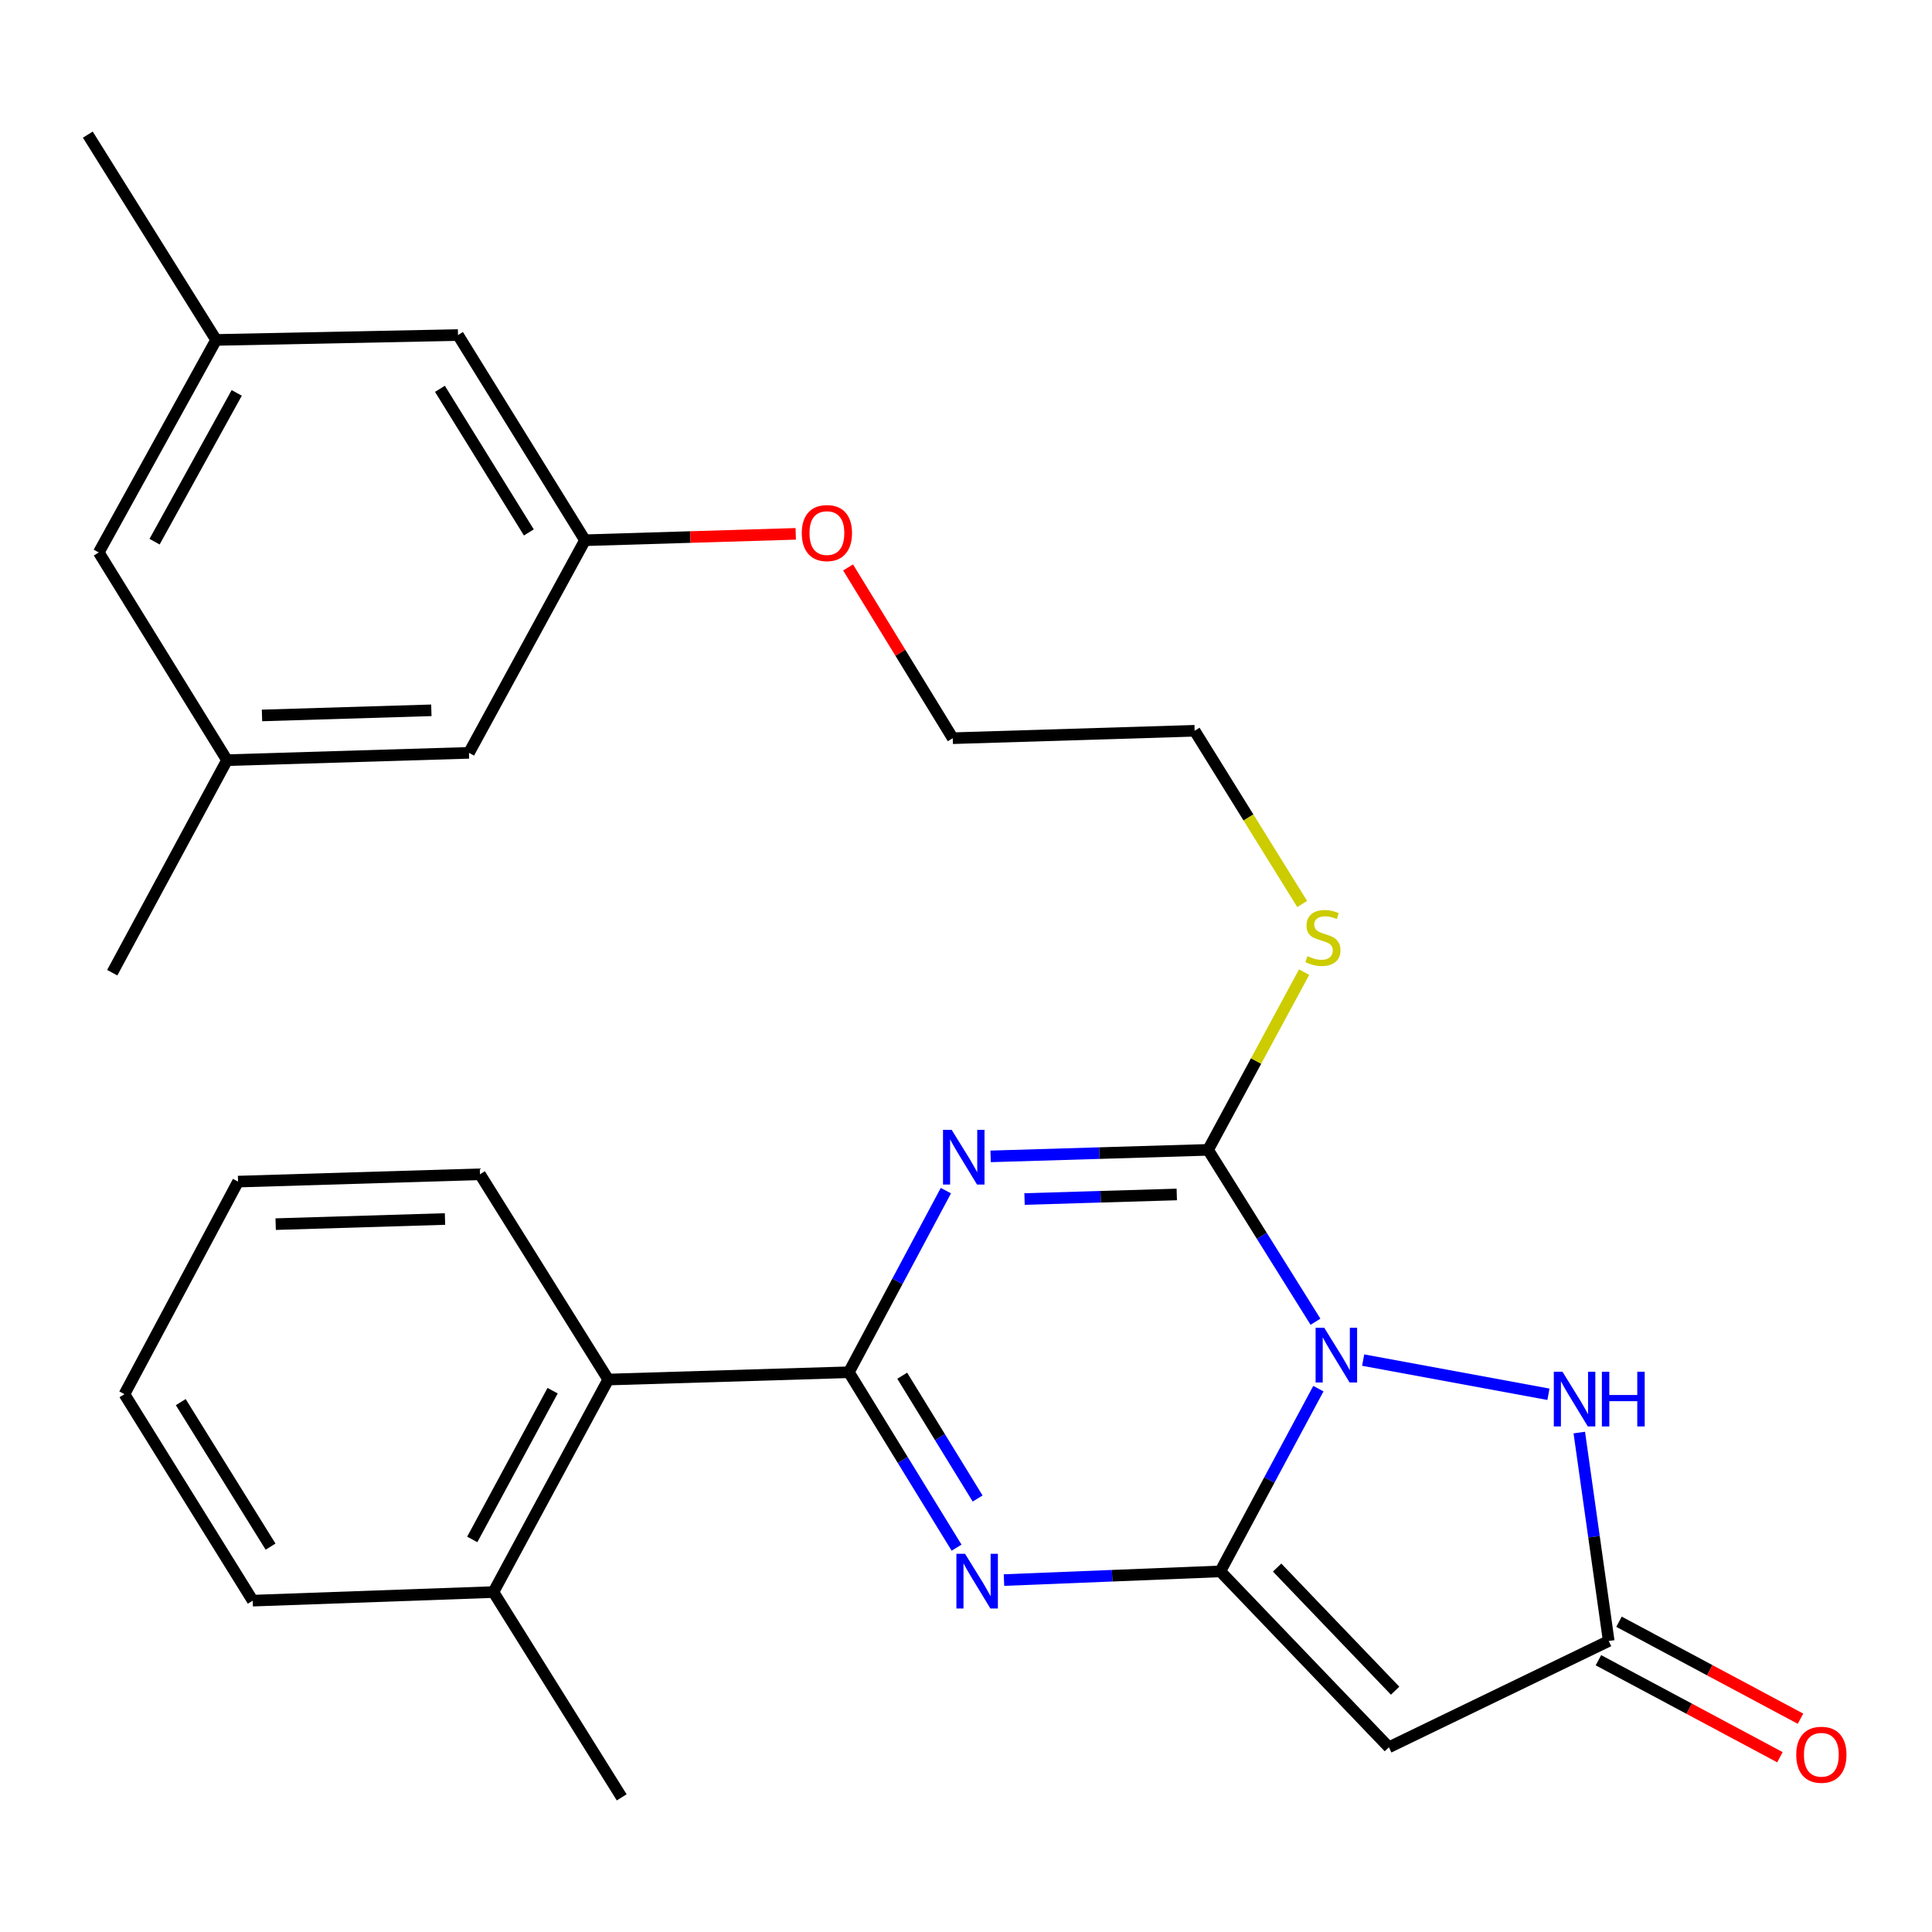 <?xml version='1.0' encoding='iso-8859-1'?>
<svg version='1.1' baseProfile='full'
              xmlns='http://www.w3.org/2000/svg'
                      xmlns:rdkit='http://www.rdkit.org/xml'
                      xmlns:xlink='http://www.w3.org/1999/xlink'
                  xml:space='preserve'
width='1000px' height='1000px' viewBox='0 0 1000 1000'>
<!-- END OF HEADER -->
<rect style='opacity:1.0;fill:#FFFFFF;stroke:none' width='1000' height='1000' x='0' y='0'> </rect>
<path class='bond-0' d='M 682.395,718.758 L 657.014,766.051' style='fill:none;fill-rule:evenodd;stroke:#0000FF;stroke-width:6px;stroke-linecap:butt;stroke-linejoin:miter;stroke-opacity:1' />
<path class='bond-0' d='M 657.014,766.051 L 631.633,813.343' style='fill:none;fill-rule:evenodd;stroke:#000000;stroke-width:6px;stroke-linecap:butt;stroke-linejoin:miter;stroke-opacity:1' />
<path class='bond-2' d='M 680.894,684.13 L 653.1,639.646' style='fill:none;fill-rule:evenodd;stroke:#0000FF;stroke-width:6px;stroke-linecap:butt;stroke-linejoin:miter;stroke-opacity:1' />
<path class='bond-2' d='M 653.1,639.646 L 625.306,595.163' style='fill:none;fill-rule:evenodd;stroke:#000000;stroke-width:6px;stroke-linecap:butt;stroke-linejoin:miter;stroke-opacity:1' />
<path class='bond-6' d='M 705.573,703.982 L 801.47,721.674' style='fill:none;fill-rule:evenodd;stroke:#0000FF;stroke-width:6px;stroke-linecap:butt;stroke-linejoin:miter;stroke-opacity:1' />
<path class='bond-3' d='M 631.633,813.343 L 575.644,815.593' style='fill:none;fill-rule:evenodd;stroke:#000000;stroke-width:6px;stroke-linecap:butt;stroke-linejoin:miter;stroke-opacity:1' />
<path class='bond-3' d='M 575.644,815.593 L 519.655,817.844' style='fill:none;fill-rule:evenodd;stroke:#0000FF;stroke-width:6px;stroke-linecap:butt;stroke-linejoin:miter;stroke-opacity:1' />
<path class='bond-5' d='M 631.633,813.343 L 718.888,904.389' style='fill:none;fill-rule:evenodd;stroke:#000000;stroke-width:6px;stroke-linecap:butt;stroke-linejoin:miter;stroke-opacity:1' />
<path class='bond-5' d='M 661.034,811.366 L 722.113,875.098' style='fill:none;fill-rule:evenodd;stroke:#000000;stroke-width:6px;stroke-linecap:butt;stroke-linejoin:miter;stroke-opacity:1' />
<path class='bond-1' d='M 512.74,598.537 L 569.023,596.85' style='fill:none;fill-rule:evenodd;stroke:#0000FF;stroke-width:6px;stroke-linecap:butt;stroke-linejoin:miter;stroke-opacity:1' />
<path class='bond-1' d='M 569.023,596.85 L 625.306,595.163' style='fill:none;fill-rule:evenodd;stroke:#000000;stroke-width:6px;stroke-linecap:butt;stroke-linejoin:miter;stroke-opacity:1' />
<path class='bond-1' d='M 530.302,620.616 L 569.7,619.435' style='fill:none;fill-rule:evenodd;stroke:#0000FF;stroke-width:6px;stroke-linecap:butt;stroke-linejoin:miter;stroke-opacity:1' />
<path class='bond-1' d='M 569.7,619.435 L 609.098,618.254' style='fill:none;fill-rule:evenodd;stroke:#000000;stroke-width:6px;stroke-linecap:butt;stroke-linejoin:miter;stroke-opacity:1' />
<path class='bond-4' d='M 489.588,616.269 L 464.481,663.27' style='fill:none;fill-rule:evenodd;stroke:#0000FF;stroke-width:6px;stroke-linecap:butt;stroke-linejoin:miter;stroke-opacity:1' />
<path class='bond-4' d='M 464.481,663.27 L 439.374,710.272' style='fill:none;fill-rule:evenodd;stroke:#000000;stroke-width:6px;stroke-linecap:butt;stroke-linejoin:miter;stroke-opacity:1' />
<path class='bond-9' d='M 625.306,595.163 L 650.155,549.172' style='fill:none;fill-rule:evenodd;stroke:#000000;stroke-width:6px;stroke-linecap:butt;stroke-linejoin:miter;stroke-opacity:1' />
<path class='bond-9' d='M 650.155,549.172 L 675.003,503.18' style='fill:none;fill-rule:evenodd;stroke:#CCCC00;stroke-width:6px;stroke-linecap:butt;stroke-linejoin:miter;stroke-opacity:1' />
<path class='bond-29' d='M 495.124,801.07 L 467.249,755.671' style='fill:none;fill-rule:evenodd;stroke:#0000FF;stroke-width:6px;stroke-linecap:butt;stroke-linejoin:miter;stroke-opacity:1' />
<path class='bond-29' d='M 467.249,755.671 L 439.374,710.272' style='fill:none;fill-rule:evenodd;stroke:#000000;stroke-width:6px;stroke-linecap:butt;stroke-linejoin:miter;stroke-opacity:1' />
<path class='bond-29' d='M 506.017,775.627 L 486.504,743.848' style='fill:none;fill-rule:evenodd;stroke:#0000FF;stroke-width:6px;stroke-linecap:butt;stroke-linejoin:miter;stroke-opacity:1' />
<path class='bond-29' d='M 486.504,743.848 L 466.992,712.069' style='fill:none;fill-rule:evenodd;stroke:#000000;stroke-width:6px;stroke-linecap:butt;stroke-linejoin:miter;stroke-opacity:1' />
<path class='bond-8' d='M 439.374,710.272 L 314.825,714.05' style='fill:none;fill-rule:evenodd;stroke:#000000;stroke-width:6px;stroke-linecap:butt;stroke-linejoin:miter;stroke-opacity:1' />
<path class='bond-28' d='M 718.888,904.389 L 832.666,849.37' style='fill:none;fill-rule:evenodd;stroke:#000000;stroke-width:6px;stroke-linecap:butt;stroke-linejoin:miter;stroke-opacity:1' />
<path class='bond-7' d='M 817.437,741.489 L 825.052,795.429' style='fill:none;fill-rule:evenodd;stroke:#0000FF;stroke-width:6px;stroke-linecap:butt;stroke-linejoin:miter;stroke-opacity:1' />
<path class='bond-7' d='M 825.052,795.429 L 832.666,849.37' style='fill:none;fill-rule:evenodd;stroke:#000000;stroke-width:6px;stroke-linecap:butt;stroke-linejoin:miter;stroke-opacity:1' />
<path class='bond-10' d='M 827.342,859.334 L 874.314,884.432' style='fill:none;fill-rule:evenodd;stroke:#000000;stroke-width:6px;stroke-linecap:butt;stroke-linejoin:miter;stroke-opacity:1' />
<path class='bond-10' d='M 874.314,884.432 L 921.285,909.531' style='fill:none;fill-rule:evenodd;stroke:#FF0000;stroke-width:6px;stroke-linecap:butt;stroke-linejoin:miter;stroke-opacity:1' />
<path class='bond-10' d='M 837.99,839.405 L 884.962,864.504' style='fill:none;fill-rule:evenodd;stroke:#000000;stroke-width:6px;stroke-linecap:butt;stroke-linejoin:miter;stroke-opacity:1' />
<path class='bond-10' d='M 884.962,864.504 L 931.934,889.602' style='fill:none;fill-rule:evenodd;stroke:#FF0000;stroke-width:6px;stroke-linecap:butt;stroke-linejoin:miter;stroke-opacity:1' />
<path class='bond-11' d='M 314.825,714.05 L 255.4,824.051' style='fill:none;fill-rule:evenodd;stroke:#000000;stroke-width:6px;stroke-linecap:butt;stroke-linejoin:miter;stroke-opacity:1' />
<path class='bond-11' d='M 286.032,719.811 L 244.434,796.811' style='fill:none;fill-rule:evenodd;stroke:#000000;stroke-width:6px;stroke-linecap:butt;stroke-linejoin:miter;stroke-opacity:1' />
<path class='bond-19' d='M 314.825,714.05 L 248.433,607.804' style='fill:none;fill-rule:evenodd;stroke:#000000;stroke-width:6px;stroke-linecap:butt;stroke-linejoin:miter;stroke-opacity:1' />
<path class='bond-20' d='M 674.01,467.909 L 646.175,423.079' style='fill:none;fill-rule:evenodd;stroke:#CCCC00;stroke-width:6px;stroke-linecap:butt;stroke-linejoin:miter;stroke-opacity:1' />
<path class='bond-20' d='M 646.175,423.079 L 618.34,378.25' style='fill:none;fill-rule:evenodd;stroke:#000000;stroke-width:6px;stroke-linecap:butt;stroke-linejoin:miter;stroke-opacity:1' />
<path class='bond-21' d='M 255.4,824.051 L 321.792,930.31' style='fill:none;fill-rule:evenodd;stroke:#000000;stroke-width:6px;stroke-linecap:butt;stroke-linejoin:miter;stroke-opacity:1' />
<path class='bond-22' d='M 255.4,824.051 L 130.814,828.494' style='fill:none;fill-rule:evenodd;stroke:#000000;stroke-width:6px;stroke-linecap:butt;stroke-linejoin:miter;stroke-opacity:1' />
<path class='bond-12' d='M 302.8,279.623 L 357.335,277.972' style='fill:none;fill-rule:evenodd;stroke:#000000;stroke-width:6px;stroke-linecap:butt;stroke-linejoin:miter;stroke-opacity:1' />
<path class='bond-12' d='M 357.335,277.972 L 411.87,276.32' style='fill:none;fill-rule:evenodd;stroke:#FF0000;stroke-width:6px;stroke-linecap:butt;stroke-linejoin:miter;stroke-opacity:1' />
<path class='bond-15' d='M 302.8,279.623 L 242.734,389.673' style='fill:none;fill-rule:evenodd;stroke:#000000;stroke-width:6px;stroke-linecap:butt;stroke-linejoin:miter;stroke-opacity:1' />
<path class='bond-16' d='M 302.8,279.623 L 237.061,173.426' style='fill:none;fill-rule:evenodd;stroke:#000000;stroke-width:6px;stroke-linecap:butt;stroke-linejoin:miter;stroke-opacity:1' />
<path class='bond-16' d='M 273.727,275.586 L 227.71,201.248' style='fill:none;fill-rule:evenodd;stroke:#000000;stroke-width:6px;stroke-linecap:butt;stroke-linejoin:miter;stroke-opacity:1' />
<path class='bond-13' d='M 117.508,393.464 L 242.734,389.673' style='fill:none;fill-rule:evenodd;stroke:#000000;stroke-width:6px;stroke-linecap:butt;stroke-linejoin:miter;stroke-opacity:1' />
<path class='bond-13' d='M 135.608,370.311 L 223.267,367.657' style='fill:none;fill-rule:evenodd;stroke:#000000;stroke-width:6px;stroke-linecap:butt;stroke-linejoin:miter;stroke-opacity:1' />
<path class='bond-24' d='M 117.508,393.464 L 58.095,503.465' style='fill:none;fill-rule:evenodd;stroke:#000000;stroke-width:6px;stroke-linecap:butt;stroke-linejoin:miter;stroke-opacity:1' />
<path class='bond-31' d='M 117.508,393.464 L 51.116,285.95' style='fill:none;fill-rule:evenodd;stroke:#000000;stroke-width:6px;stroke-linecap:butt;stroke-linejoin:miter;stroke-opacity:1' />
<path class='bond-14' d='M 111.859,175.949 L 237.061,173.426' style='fill:none;fill-rule:evenodd;stroke:#000000;stroke-width:6px;stroke-linecap:butt;stroke-linejoin:miter;stroke-opacity:1' />
<path class='bond-17' d='M 111.859,175.949 L 51.116,285.95' style='fill:none;fill-rule:evenodd;stroke:#000000;stroke-width:6px;stroke-linecap:butt;stroke-linejoin:miter;stroke-opacity:1' />
<path class='bond-17' d='M 122.527,203.372 L 80.007,280.372' style='fill:none;fill-rule:evenodd;stroke:#000000;stroke-width:6px;stroke-linecap:butt;stroke-linejoin:miter;stroke-opacity:1' />
<path class='bond-23' d='M 111.859,175.949 L 45.455,69.69' style='fill:none;fill-rule:evenodd;stroke:#000000;stroke-width:6px;stroke-linecap:butt;stroke-linejoin:miter;stroke-opacity:1' />
<path class='bond-18' d='M 438.959,293.708 L 466.049,337.9' style='fill:none;fill-rule:evenodd;stroke:#FF0000;stroke-width:6px;stroke-linecap:butt;stroke-linejoin:miter;stroke-opacity:1' />
<path class='bond-18' d='M 466.049,337.9 L 493.138,382.091' style='fill:none;fill-rule:evenodd;stroke:#000000;stroke-width:6px;stroke-linecap:butt;stroke-linejoin:miter;stroke-opacity:1' />
<path class='bond-26' d='M 248.433,607.804 L 123.219,611.594' style='fill:none;fill-rule:evenodd;stroke:#000000;stroke-width:6px;stroke-linecap:butt;stroke-linejoin:miter;stroke-opacity:1' />
<path class='bond-26' d='M 230.335,630.957 L 142.685,633.611' style='fill:none;fill-rule:evenodd;stroke:#000000;stroke-width:6px;stroke-linecap:butt;stroke-linejoin:miter;stroke-opacity:1' />
<path class='bond-25' d='M 618.34,378.25 L 493.138,382.091' style='fill:none;fill-rule:evenodd;stroke:#000000;stroke-width:6px;stroke-linecap:butt;stroke-linejoin:miter;stroke-opacity:1' />
<path class='bond-30' d='M 130.814,828.494 L 64.409,721.632' style='fill:none;fill-rule:evenodd;stroke:#000000;stroke-width:6px;stroke-linecap:butt;stroke-linejoin:miter;stroke-opacity:1' />
<path class='bond-30' d='M 140.045,800.539 L 93.561,725.736' style='fill:none;fill-rule:evenodd;stroke:#000000;stroke-width:6px;stroke-linecap:butt;stroke-linejoin:miter;stroke-opacity:1' />
<path class='bond-27' d='M 123.219,611.594 L 64.409,721.632' style='fill:none;fill-rule:evenodd;stroke:#000000;stroke-width:6px;stroke-linecap:butt;stroke-linejoin:miter;stroke-opacity:1' />
<path  class='atom-0' d='M 685.438 687.262
L 694.718 702.262
Q 695.638 703.742, 697.118 706.422
Q 698.598 709.102, 698.678 709.262
L 698.678 687.262
L 702.438 687.262
L 702.438 715.582
L 698.558 715.582
L 688.598 699.182
Q 687.438 697.262, 686.198 695.062
Q 684.998 692.862, 684.638 692.182
L 684.638 715.582
L 680.958 715.582
L 680.958 687.262
L 685.438 687.262
' fill='#0000FF'/>
<path  class='atom-2' d='M 492.577 584.794
L 501.857 599.794
Q 502.777 601.274, 504.257 603.954
Q 505.737 606.634, 505.817 606.794
L 505.817 584.794
L 509.577 584.794
L 509.577 613.114
L 505.697 613.114
L 495.737 596.714
Q 494.577 594.794, 493.337 592.594
Q 492.137 590.394, 491.777 589.714
L 491.777 613.114
L 488.097 613.114
L 488.097 584.794
L 492.577 584.794
' fill='#0000FF'/>
<path  class='atom-4' d='M 499.506 804.242
L 508.786 819.242
Q 509.706 820.722, 511.186 823.402
Q 512.666 826.082, 512.746 826.242
L 512.746 804.242
L 516.506 804.242
L 516.506 832.562
L 512.626 832.562
L 502.666 816.162
Q 501.506 814.242, 500.266 812.042
Q 499.066 809.842, 498.706 809.162
L 498.706 832.562
L 495.026 832.562
L 495.026 804.242
L 499.506 804.242
' fill='#0000FF'/>
<path  class='atom-7' d='M 808.732 710.008
L 818.012 725.008
Q 818.932 726.488, 820.412 729.168
Q 821.892 731.848, 821.972 732.008
L 821.972 710.008
L 825.732 710.008
L 825.732 738.328
L 821.852 738.328
L 811.892 721.928
Q 810.732 720.008, 809.492 717.808
Q 808.292 715.608, 807.932 714.928
L 807.932 738.328
L 804.252 738.328
L 804.252 710.008
L 808.732 710.008
' fill='#0000FF'/>
<path  class='atom-7' d='M 829.132 710.008
L 832.972 710.008
L 832.972 722.048
L 847.452 722.048
L 847.452 710.008
L 851.292 710.008
L 851.292 738.328
L 847.452 738.328
L 847.452 725.248
L 832.972 725.248
L 832.972 738.328
L 829.132 738.328
L 829.132 710.008
' fill='#0000FF'/>
<path  class='atom-10' d='M 676.731 494.895
Q 677.051 495.015, 678.371 495.575
Q 679.691 496.135, 681.131 496.495
Q 682.611 496.815, 684.051 496.815
Q 686.731 496.815, 688.291 495.535
Q 689.851 494.215, 689.851 491.935
Q 689.851 490.375, 689.051 489.415
Q 688.291 488.455, 687.091 487.935
Q 685.891 487.415, 683.891 486.815
Q 681.371 486.055, 679.851 485.335
Q 678.371 484.615, 677.291 483.095
Q 676.251 481.575, 676.251 479.015
Q 676.251 475.455, 678.651 473.255
Q 681.091 471.055, 685.891 471.055
Q 689.171 471.055, 692.891 472.615
L 691.971 475.695
Q 688.571 474.295, 686.011 474.295
Q 683.251 474.295, 681.731 475.455
Q 680.211 476.575, 680.251 478.535
Q 680.251 480.055, 681.011 480.975
Q 681.811 481.895, 682.931 482.415
Q 684.091 482.935, 686.011 483.535
Q 688.571 484.335, 690.091 485.135
Q 691.611 485.935, 692.691 487.575
Q 693.811 489.175, 693.811 491.935
Q 693.811 495.855, 691.171 497.975
Q 688.571 500.055, 684.211 500.055
Q 681.691 500.055, 679.771 499.495
Q 677.891 498.975, 675.651 498.055
L 676.731 494.895
' fill='#CCCC00'/>
<path  class='atom-11' d='M 929.729 908.26
Q 929.729 901.46, 933.089 897.66
Q 936.449 893.86, 942.729 893.86
Q 949.009 893.86, 952.369 897.66
Q 955.729 901.46, 955.729 908.26
Q 955.729 915.14, 952.329 919.06
Q 948.929 922.94, 942.729 922.94
Q 936.489 922.94, 933.089 919.06
Q 929.729 915.18, 929.729 908.26
M 942.729 919.74
Q 947.049 919.74, 949.369 916.86
Q 951.729 913.94, 951.729 908.26
Q 951.729 902.7, 949.369 899.9
Q 947.049 897.06, 942.729 897.06
Q 938.409 897.06, 936.049 899.86
Q 933.729 902.66, 933.729 908.26
Q 933.729 913.98, 936.049 916.86
Q 938.409 919.74, 942.729 919.74
' fill='#FF0000'/>
<path  class='atom-19' d='M 415.001 275.912
Q 415.001 269.112, 418.361 265.312
Q 421.721 261.512, 428.001 261.512
Q 434.281 261.512, 437.641 265.312
Q 441.001 269.112, 441.001 275.912
Q 441.001 282.792, 437.601 286.712
Q 434.201 290.592, 428.001 290.592
Q 421.761 290.592, 418.361 286.712
Q 415.001 282.832, 415.001 275.912
M 428.001 287.392
Q 432.321 287.392, 434.641 284.512
Q 437.001 281.592, 437.001 275.912
Q 437.001 270.352, 434.641 267.552
Q 432.321 264.712, 428.001 264.712
Q 423.681 264.712, 421.321 267.512
Q 419.001 270.312, 419.001 275.912
Q 419.001 281.632, 421.321 284.512
Q 423.681 287.392, 428.001 287.392
' fill='#FF0000'/>
</svg>
